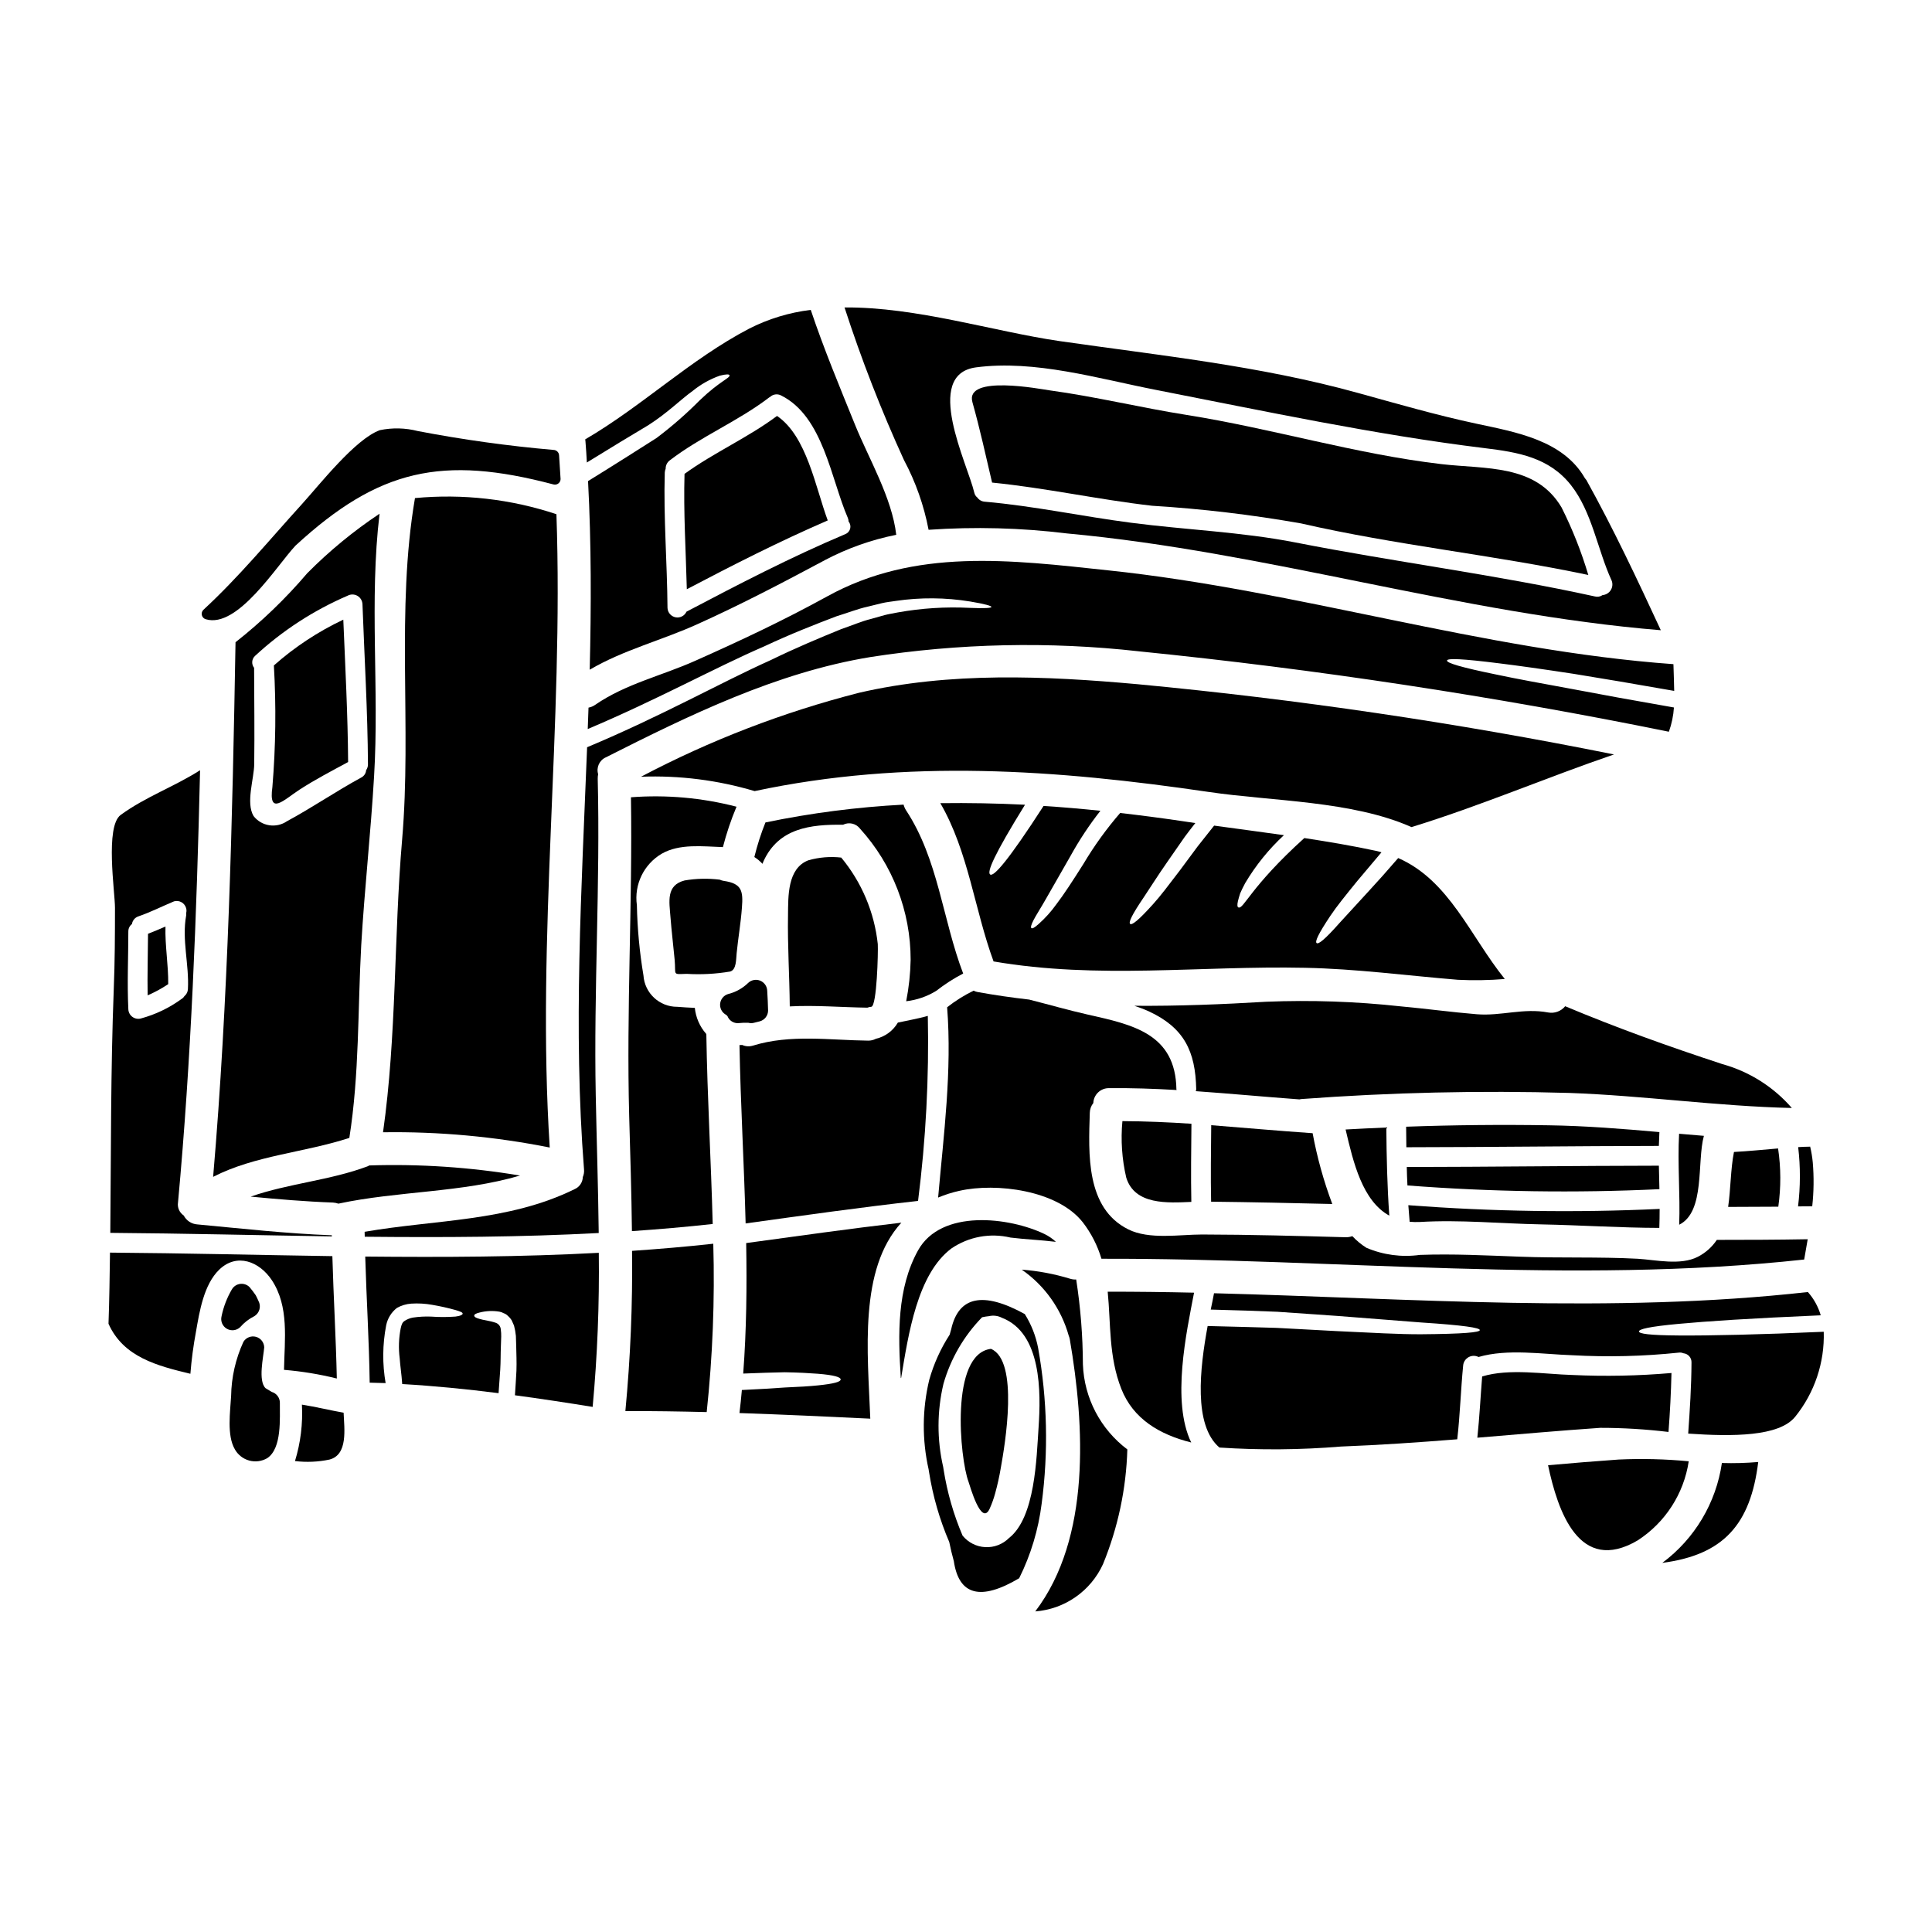 <?xml version="1.0" encoding="UTF-8"?>
<!-- Uploaded to: SVG Find, www.svgrepo.com, Generator: SVG Find Mixer Tools -->
<svg fill="#000000" width="800px" height="800px" version="1.1" viewBox="144 144 512 512" xmlns="http://www.w3.org/2000/svg">
 <g>
  <path d="m615.21 448.35c-3.898 0.324-7.793 0.727-11.691 0.934-0.902 4.539-0.848 9.773-1.543 14.562 4.422 0 8.871-0.027 13.293-0.059 0.727-5.121 0.707-10.32-0.059-15.438z"/>
  <path d="m624.26 463.68c0.426-3.863 0.473-7.762 0.141-11.637-0.133-1.41-0.363-2.809-0.695-4.188-0.027 0-0.086 0.027-0.113 0.027-1.02 0-2.039 0.059-3.055 0.117v0.004c0.613 5.215 0.602 10.488-0.035 15.703 1.254 0 2.504-0.027 3.758-0.027z"/>
  <path d="m516.64 442.59c0.031 1.836 0.031 3.637 0.059 5.441 22.309-0.027 44.617-0.32 66.914-0.352 0.031-1.219 0.09-2.441 0.145-3.664-9.773-0.871-19.543-1.656-29.375-1.801-12.586-0.203-25.168-0.078-37.742 0.375z"/>
  <path d="m595.55 445.01c-2.18-0.176-4.359-0.352-6.574-0.555-0.438 8.031 0.32 16.086 0.027 24.113 6.957-3.461 4.648-16.668 6.547-23.559z"/>
  <path d="m449.3 278.03c13.234 0.812 26.414 2.375 39.469 4.676 25.219 5.785 50.93 8.348 76.145 13.668h0.004c-1.832-6.16-4.203-12.145-7.086-17.891-6.832-11.543-20.184-10.121-31.848-11.488-22.66-2.644-44.91-9.445-67.48-13.027-12.16-1.922-24.145-4.856-36.328-6.516-2.18-0.293-22.57-4.277-20.469 3.148 1.969 7.012 3.543 14.191 5.207 21.289 14.266 1.426 28.195 4.516 42.387 6.141z"/>
  <path d="m583.62 452.92c-22.277 0.027-44.527 0.32-66.809 0.348 0.031 1.629 0.09 3.258 0.176 4.887 22.219 1.711 44.52 2.043 66.777 0.988-0.055-2.074-0.113-4.129-0.145-6.223z"/>
  <path d="m291.46 280.27c-12.066-4.016-24.832-5.469-37.488-4.273-5.062 29.52-0.844 60.641-3.406 90.527-2.207 25.742-1.426 51.957-5.059 77.539h0.004c14.824-0.215 29.633 1.141 44.176 4.043-3.582-55.652 3.719-112.08 1.773-167.84z"/>
  <path d="m216.58 320.35c0.625 10.742 0.492 21.508-0.395 32.23-1.074 7.734 3.027 3.402 7.184 0.695 4.156-2.703 8.555-4.977 12.887-7.328-0.086-12.566-0.754-25.133-1.277-37.727h-0.004c-6.676 3.152-12.871 7.234-18.395 12.129z"/>
  <path d="m363.36 281.92c-3.285-8.871-5.555-22.336-13.438-27.691-7.766 5.789-16.695 9.688-24.516 15.352-0.293 10.211 0.348 20.387 0.609 30.57 12.27-6.441 24.602-12.719 37.344-18.23z"/>
  <path d="m390.09 284.4c12.207-0.848 24.465-0.527 36.605 0.961 53.109 4.887 104.39 21.32 157.44 25.656-6.223-13.438-12.535-26.848-19.719-39.789-0.113-0.172-0.262-0.32-0.395-0.496-5.785-10.094-18.293-12.203-28.766-14.453-10.629-2.269-21.031-5.293-31.488-8.176-26.07-7.211-52.367-9.875-79.098-13.73-17.32-2.531-37.84-9.055-56.859-8.898 4.465 13.77 9.723 27.27 15.746 40.43 3.098 5.801 5.297 12.035 6.531 18.496zm12.562-43.043c15.59-2.066 32.461 2.996 47.672 5.965 28.883 5.641 57.965 11.867 87.141 15.445 8.871 1.074 17.074 2.473 22.859 9.801 5.586 7.086 7.039 17.129 10.734 25.191l0.004-0.004c0.367 0.836 0.305 1.801-0.164 2.586s-1.289 1.293-2.199 1.367c-0.602 0.418-1.359 0.547-2.066 0.352-26.082-5.734-52.957-9.121-79.25-14.285-14.367-2.82-29.082-3.344-43.625-5.238-12.988-1.684-25.742-4.449-38.801-5.582h-0.004c-0.781-0.055-1.5-0.461-1.949-1.105-0.418-0.324-0.707-0.789-0.812-1.309-1.777-7.621-13.699-31.297 0.465-33.184z"/>
  <path d="m299.52 266.57c6.297-3.867 11.723-7.188 16.289-9.891 5.035-3.199 8.582-6.805 11.723-9.055l-0.004 0.004c2.164-1.766 4.613-3.144 7.242-4.074 1.715-0.434 2.473-0.395 2.559-0.113 0.203 0.754-2.5 1.484-7.82 6.574v-0.004c-3.594 3.629-7.441 6.992-11.52 10.066-4.945 3.148-10.965 6.981-18.148 11.414 0.875 16.609 0.848 33.273 0.438 49.988 8.957-5.266 19.254-7.824 28.68-12.129 11.488-5.176 22.516-10.965 33.625-16.898l-0.004-0.004c5.953-3.141 12.332-5.406 18.934-6.719-1.133-9.84-7.301-20.215-10.906-29.125-4.102-10.125-8.289-20.156-11.75-30.48-5.688 0.688-11.211 2.367-16.32 4.965-15.59 8.145-28.34 20.535-43.453 29.348v-0.004c0.035 0.145 0.055 0.293 0.059 0.438 0.176 1.922 0.262 3.812 0.379 5.699zm48.371-17.277c0.027-0.027 0.086-0.027 0.145-0.059 0.789-0.773 1.988-0.949 2.965-0.434 11.172 5.555 13.207 22.16 17.684 32.457 0.125 0.305 0.191 0.629 0.203 0.961 0.438 0.531 0.586 1.238 0.41 1.902-0.18 0.664-0.668 1.199-1.309 1.441-14.398 6.078-28.242 13.266-42.055 20.535h-0.004c-0.504 1.109-1.707 1.727-2.906 1.492-1.199-0.234-2.078-1.262-2.129-2.481-0.086-11.953-1.074-23.879-0.723-35.863 0.016-0.352 0.094-0.695 0.234-1.016-0.016-0.867 0.383-1.691 1.074-2.215 8.289-6.363 18.09-10.348 26.41-16.719z"/>
  <path d="m225.44 295.89c-5.719 6.719-12.09 12.852-19.023 18.309-0.816 46.945-1.922 94.859-5.934 141.68 11.082-5.699 24.203-6.426 36.098-10.324 2.676-16.988 2.211-33.918 3.148-51.047 0.875-14.957 2.531-29.812 3.406-44.766 1.398-23.152-1.312-46.562 1.453-69.602l-0.004 0.004c-6.898 4.59-13.312 9.867-19.145 15.75zm15.59 52.211c-0.059 0.828-0.547 1.566-1.285 1.949-6.691 3.633-12.988 7.965-19.68 11.574-2.852 1.961-6.742 1.363-8.871-1.367-2.094-3.543 0.145-9.887 0.176-13.777 0.113-8.492 0-17.016-0.031-25.504-0.758-0.965-0.645-2.352 0.266-3.172 7.207-6.668 15.5-12.059 24.516-15.938 0.816-0.438 1.801-0.426 2.602 0.035 0.801 0.465 1.305 1.305 1.336 2.231 0.523 14.133 1.367 28.273 1.457 42.406 0.008 0.559-0.16 1.109-0.484 1.562z"/>
  <path d="m310.74 439.75c0.293 10.152 0.613 20.328 0.727 30.512 7.156-0.496 14.312-1.105 21.406-1.891-0.438-16.781-1.426-33.566-1.688-50.348l-0.086-0.086v-0.004c-1.672-1.914-2.707-4.305-2.965-6.836-1.574-0.055-3.148-0.172-4.68-0.289l-0.004 0.004c-4.703 0.016-8.617-3.625-8.93-8.324-1.031-6.152-1.613-12.375-1.742-18.613-0.766-5.465 1.84-10.852 6.602-13.641 4.723-2.703 10.82-1.922 16.199-1.742 0.941-3.652 2.144-7.231 3.606-10.707-9.125-2.367-18.578-3.211-27.977-2.5 0.434 28.148-1.227 56.273-0.469 84.465z"/>
  <path d="m399.25 401.99c-5.469-14.309-6.574-30.277-15.152-43.277v0.004c-0.289-0.461-0.504-0.961-0.641-1.484-12.305 0.645-24.543 2.223-36.605 4.723-1.199 2.981-2.18 6.043-2.941 9.164 0.793 0.504 1.516 1.109 2.152 1.801 0.117-0.23 0.176-0.496 0.293-0.727 4.016-8.727 12.391-9.742 21.059-9.629 1.559-0.781 3.453-0.344 4.508 1.047 8.637 9.516 13.414 21.91 13.406 34.758-0.074 3.684-0.469 7.352-1.18 10.969 2.812-0.324 5.523-1.258 7.938-2.738 2.242-1.75 4.641-3.293 7.164-4.609z"/>
  <path d="m464.37 353.88c16.637 2.473 37.926 2.297 53.691 9.309 18.105-5.559 35.891-13.18 53.664-19.254-41.734-8.398-83.879-14.613-126.26-18.613-24.516-2.211-49.734-3.316-73.906 2.293v0.004c-20.031 5.125-39.391 12.582-57.68 22.223 10.176-0.387 20.348 0.902 30.105 3.809 40.266-8.582 80.02-5.699 120.38 0.23z"/>
  <path d="m373.86 411.04c0.336-0.125 0.688-0.203 1.047-0.23 1.484-0.176 1.832-14.516 1.715-16.609v-0.004c-0.902-8.43-4.273-16.402-9.684-22.93-2.93-0.332-5.894-0.086-8.727 0.723-5.586 2.152-5.32 9.602-5.379 14.516-0.145 8.086 0.395 16.113 0.465 24.199 6.832-0.363 13.727 0.246 20.562 0.336z"/>
  <path d="m520.27 467.84c10.734-0.641 21.434 0.434 32.195 0.637 10.383 0.203 20.883 0.902 31.27 0.93 0.059-1.684 0.086-3.34 0.086-5.031-22.199 1.039-44.441 0.707-66.602-0.988 0.117 1.484 0.23 2.938 0.352 4.394h-0.004c0.898 0.078 1.805 0.098 2.703 0.059z"/>
  <path d="m340.7 420.93c-0.242 0.023-0.484 0.031-0.73 0.027 0.293 15.77 1.219 31.488 1.629 47.266 15.207-2.098 30.453-4.277 45.691-5.965l0.004 0.004c2.066-16.262 2.934-32.652 2.586-49.039-2.617 0.754-5.262 1.18-7.938 1.773v0.004c-1.266 2.172-3.371 3.723-5.82 4.289-0.633 0.336-1.344 0.504-2.066 0.492-10.152-0.113-20.621-1.742-30.48 1.312v-0.004c-0.945 0.305-1.969 0.25-2.875-0.16z"/>
  <path d="m512.18 466.16c-0.555-7.766-0.727-15.562-0.789-23.355-3.606 0.145-7.184 0.32-10.793 0.523 2.055 8.812 4.469 18.902 11.582 22.832z"/>
  <path d="m491.86 444.31c-8.957-0.609-17.918-1.426-26.875-2.121-0.059 6.777-0.172 13.523-0.027 20.27 10.703 0.117 21.406 0.352 32.109 0.613l0.004 0.004c-2.285-6.09-4.027-12.371-5.211-18.766z"/>
  <path d="m398.26 459.58c9.715-2.211 26.027-0.172 32.691 8.348h0.004c2.227 2.887 3.902 6.16 4.941 9.656 61.863-0.172 124.66 6.922 186.23 0.203 0.293-1.773 0.609-3.578 0.934-5.379-8.031 0.145-16.055 0.172-24.086 0.172h0.004c-1.266 1.898-3 3.441-5.031 4.481-4.598 2.363-11.113 0.816-15.941 0.523-10.383-0.551-20.824-0.145-31.234-0.551-8.898-0.324-17.625-0.789-26.496-0.469h-0.004c-4.805 0.668-9.703 0.016-14.168-1.891-1.367-0.867-2.617-1.902-3.723-3.082-0.543 0.195-1.109 0.293-1.684 0.293-12.715-0.352-25.422-0.699-38.133-0.727-5.965 0-14.02 1.426-19.574-1.367-11.258-5.617-10.527-19.984-10.184-30.891 0.02-0.941 0.348-1.852 0.934-2.59 0.09-2.223 1.934-3.969 4.16-3.938 5.992-0.059 11.953 0.145 17.918 0.496-0.008-0.062-0.027-0.121-0.059-0.176-0.23-14.715-11.461-17.129-23.562-19.832-5.207-1.18-10.297-2.648-15.445-3.957-4.566-0.523-9.133-1.18-13.699-2.008h0.004c-0.367-0.062-0.719-0.184-1.047-0.352-2.488 1.211-4.84 2.684-7.012 4.394 1.309 16.898-0.902 33.621-2.387 50.438v-0.004c1.824-0.766 3.715-1.367 5.648-1.793z"/>
  <path d="m441.45 441.11c-0.469 5.016-0.125 10.074 1.02 14.98 2.266 7.301 10.992 6.691 17.246 6.426-0.145-6.891-0.031-13.816 0.027-20.707-6.074-0.406-12.184-0.668-18.293-0.699z"/>
  <path d="m393.2 356.85c7.477 12.914 9.012 28.066 14.105 41.941 27.805 4.769 54.562 1.102 82.484 1.684 13.613 0.266 26.965 2.066 40.488 3.172l0.004 0.004c4.168 0.207 8.344 0.141 12.504-0.207-9.133-11.32-14.715-26.145-28.25-32.051-2.91 3.375-5.512 6.297-7.793 8.754-3.258 3.543-5.816 6.34-7.738 8.434-3.809 4.305-5.586 5.731-6.078 5.352-0.492-0.379 0.395-2.387 3.664-7.273 1.629-2.445 4.012-5.379 7.086-9.164 1.891-2.238 4.043-4.797 6.426-7.621-0.395-0.113-0.816-0.262-1.25-0.348-6.34-1.371-12.77-2.445-19.195-3.434-14.398 13.027-16.082 18.965-17.48 18.383-0.266-0.117-0.352-0.609-0.117-1.656 0.117-0.523 0.324-1.18 0.582-2.035 0.32-0.789 0.789-1.688 1.34-2.754v0.004c2.797-4.707 6.254-8.984 10.27-12.707-6.168-0.871-12.336-1.684-18.5-2.531-1.543 1.949-3.027 3.84-4.363 5.512-1.742 2.363-3.312 4.453-4.723 6.371-2.91 3.809-5.148 6.805-7.086 8.926-3.867 4.305-5.613 5.644-6.082 5.234s0.469-2.414 3.637-7.086c1.574-2.328 3.543-5.512 6.254-9.391 1.367-1.969 2.91-4.16 4.594-6.606 0.875-1.18 1.805-2.387 2.793-3.637-1.277-0.199-2.59-0.395-3.902-0.578-5.348-0.789-10.703-1.484-16.023-2.094h0.004c-3.629 4.195-6.879 8.699-9.715 13.465-2.883 4.566-5.207 8.145-7.215 10.762-1.363 1.906-2.934 3.652-4.684 5.207-1.102 0.988-1.684 1.277-1.918 1.074-0.23-0.203-0.059-0.871 0.582-2.121s1.863-3.113 3.43-5.875c1.566-2.762 3.695-6.453 6.371-11.141 2.316-4.188 4.961-8.184 7.914-11.953-5.035-0.523-10.062-0.961-15.066-1.277-9.422 14.598-13.176 18.758-14.133 18.176-0.961-0.582 0.988-5.207 9.219-18.5-7.484-0.375-14.961-0.512-22.438-0.414z"/>
  <path d="m554.29 412.32c-6.574-1.25-12.449 0.988-18.938 0.465-6.746-0.551-13.465-1.484-20.215-2.094-11.797-1.293-23.68-1.699-35.539-1.219-11.691 0.695-23.355 1.16-34.961 1.074 1.277 0.438 2.559 0.902 3.781 1.457 9.391 4.359 12.391 10.582 12.594 20.676h0.004c-0.027 0.168-0.062 0.332-0.113 0.496 9.16 0.641 18.32 1.512 27.484 2.18l0.395-0.086h-0.004c23.652-1.762 47.379-2.309 71.086-1.629 19.723 0.699 39.324 3.543 58.988 3.988v-0.004c-4.867-5.606-11.281-9.652-18.438-11.633-14.371-4.723-27.895-9.57-41.625-15.328-1.086 1.328-2.809 1.965-4.5 1.656z"/>
  <path d="m382.87 468.02c-13.727 1.598-27.453 3.543-41.125 5.406 0.199 11.547 0.086 23.066-0.789 34.582 4.273-0.172 7.938-0.289 10.992-0.348 3.695 0.059 6.574 0.23 8.758 0.395 4.387 0.352 6.078 0.902 6.078 1.516 0 0.613-1.688 1.133-6.051 1.574-2.18 0.23-5.031 0.395-8.695 0.551-3.172 0.23-6.984 0.465-11.434 0.668-0.172 2.035-0.395 4.07-0.637 6.109 11.547 0.395 23.125 0.93 34.668 1.484-0.691-17.672-3.074-39.578 8.234-51.938z"/>
  <path d="m396.14 474.85c4.586-3.121 10.273-4.164 15.668-2.879 4.012 0.492 8.059 0.637 12.012 1.133h0.004c-0.891-0.836-1.902-1.531-3-2.066-9.305-4.481-27.395-6.719-33.535 4.328-5.586 10.098-5.32 22.195-4.566 33.824h0.086c1.93-11.625 4.289-27.562 13.332-34.34z"/>
  <path d="m311.5 475.49c0.168 14.176-0.426 28.352-1.77 42.465 7.184-0.031 14.367 0.086 21.551 0.262v-0.004c1.582-14.812 2.168-29.719 1.746-44.613-7.156 0.789-14.34 1.395-21.527 1.891z"/>
  <path d="m339.22 396.61c0.395-4.012 1.105-8.027 1.395-12.039 0.352-4.449 0-6.426-4.797-7.125h-0.004c-0.371-0.055-0.73-0.164-1.074-0.324-3.094-0.383-6.231-0.316-9.309 0.207-4.945 1.277-4.07 5.512-3.75 9.715 0.293 3.781 0.754 7.508 1.105 11.285 0.395 4.188-0.758 3.867 3.195 3.754 3.852 0.234 7.719 0.027 11.523-0.617 1.684-0.488 1.539-3.227 1.715-4.856z"/>
  <path d="m342.32 415.05c0.488 0.133 1.004 0.133 1.492 0 0.523-0.141 1.043-0.281 1.574-0.395 1.273-0.363 2.156-1.523 2.164-2.852-0.039-1.746-0.125-3.492-0.23-5.234-0.035-1.176-0.758-2.223-1.848-2.676-1.086-0.449-2.34-0.223-3.195 0.586-1.488 1.449-3.34 2.473-5.356 2.965-1.113 0.352-1.922 1.316-2.07 2.473-0.145 1.156 0.395 2.293 1.383 2.91 0.355 0.176 0.625 0.484 0.746 0.863 0.527 0.91 1.5 1.465 2.551 1.461 0.906-0.094 1.816-0.129 2.731-0.105z"/>
  <path d="m406.61 501.46c-10.965 1.34-8.199 29.203-5.961 35.164 0.375 1.047 3.402 12.012 5.613 7.211h0.004c0.586-1.309 1.074-2.66 1.453-4.043 0.617-2.238 1.125-4.512 1.508-6.805 1.082-6.051 4.918-28.387-2.617-31.527z"/>
  <path d="m419.12 501.26c-0.609-3.203-1.812-6.262-3.543-9.02-11.059-6.078-17.562-4.719-19.512 4.074-0.145 0.453-0.27 0.93-0.395 1.391-2.394 3.699-4.219 7.738-5.414 11.98-1.867 7.785-1.922 15.895-0.164 23.703l0.113 0.738h0.004c1.008 6.375 2.805 12.598 5.352 18.527 0.352 1.703 0.742 3.398 1.211 5.059 1.34 9.078 7.109 10.59 17.32 4.539 3.086-6.211 5.102-12.898 5.961-19.781 1.816-13.703 1.5-27.605-0.934-41.211zm0.113 21.031c-0.551 8.086-0.871 23.82-7.82 29.289v-0.004c-1.66 1.668-3.953 2.555-6.301 2.434-2.352-0.117-4.543-1.23-6.023-3.059-2.383-5.586-4.066-11.441-5.016-17.438l-0.117-0.742c-1.672-7.258-1.648-14.801 0.07-22.043 1.898-6.637 5.414-12.695 10.234-17.637 0.598-0.137 1.207-0.234 1.816-0.293 1.172-0.27 2.398-0.117 3.465 0.438 10.504 4.066 10.332 19.684 9.691 29.051z"/>
  <path d="m586.17 523.48c0.395-5.18 0.668-10.383 0.789-15.617v-0.004c-8.754 0.758-17.551 0.934-26.324 0.523-7.328-0.203-16.664-1.805-23.848 0.395-0.438 5.406-0.699 10.82-1.277 16.227 10.875-0.902 21.727-1.863 32.633-2.617l-0.004 0.004c6.027 0.004 12.047 0.371 18.031 1.09z"/>
  <path d="m600.32 531.71c-1.535 10.57-7.219 20.094-15.793 26.469 16.23-2.125 23.387-10.184 25.422-26.734-3.199 0.277-6.414 0.367-9.629 0.266z"/>
  <path d="m233.67 462.98c15.793-3.375 32.668-2.883 48.137-7.445v-0.004c-13.203-2.211-26.59-3.109-39.969-2.676-0.133 0.098-0.277 0.176-0.43 0.234-9.891 3.719-21.004 4.535-30.977 8.027 7.269 0.695 14.539 1.312 21.812 1.574 0.484 0.027 0.965 0.125 1.426 0.289z"/>
  <path d="m573.01 530.79c-6.254 0.434-12.504 0.957-18.758 1.512 2.531 11.926 8.145 29.125 23.793 19.895l-0.004-0.004c7.289-4.727 12.199-12.348 13.492-20.938-6.156-0.59-12.348-0.746-18.523-0.465z"/>
  <path d="m430.98 505.57c-0.027-7.527-0.621-15.043-1.777-22.484-0.539 0.027-1.082-0.043-1.598-0.203-4.172-1.277-8.477-2.086-12.828-2.414 6.059 4.215 10.461 10.402 12.449 17.508 0.137 0.316 0.23 0.648 0.289 0.988 3.902 22.719 5.644 52.59-9.16 72.078 3.836-0.293 7.523-1.605 10.68-3.809 3.156-2.199 5.664-5.203 7.266-8.703 3.969-9.668 6.156-19.973 6.457-30.418-7.121-5.359-11.449-13.637-11.777-22.543z"/>
  <path d="m437.55 486.31c0.844 8.434 0.23 17.16 3.606 25.742 3.148 7.996 10.152 12.125 18.527 14.223-5.262-10.906-1.277-29.082 0.754-39.703-7.617-0.176-15.266-0.262-22.887-0.262z"/>
  <path d="m627.31 496.93c-16.723 0.754-30.594 1.047-38.332 0.988-7.969-0.055-10.629-0.465-10.629-1.074s2.644-1.277 10.527-2.008c7.504-0.695 18.73-1.453 37.637-2.266-0.664-2.285-1.828-4.391-3.406-6.168-52.035 5.816-104.91 1.688-157.38 0.32-0.23 1.25-0.523 2.707-0.871 4.328 7.621 0.203 12.246 0.352 17.652 0.582 5.816 0.395 11.23 0.789 15.941 1.105 9.391 0.727 16.723 1.309 22.305 1.742 11.172 0.727 15.418 1.398 15.418 2.008s-4.328 1.02-15.59 1.105c-5.641 0.027-13.059-0.395-22.484-0.844-4.723-0.266-10.031-0.523-15.797-0.848-5.555-0.141-10.152-0.32-18.262-0.492-2.066 11.227-3.809 26.266 3.109 32.195l0.008 0.008c10.723 0.711 21.488 0.621 32.199-0.262 10.297-0.395 20.562-1.105 30.832-1.922 0.754-6.516 0.93-13.086 1.574-19.633 0.105-0.914 0.652-1.715 1.465-2.152 0.812-0.434 1.785-0.445 2.606-0.027 7.68-2.238 16.988-0.727 24.797-0.469 9.438 0.527 18.902 0.297 28.301-0.691 0.402-0.051 0.812 0.008 1.184 0.172 1.254 0.113 2.199 1.188 2.152 2.445-0.027 6.297-0.438 12.562-0.875 18.848 11.867 0.812 24.086 0.789 28.34-4.453v0.004c5.144-6.363 7.832-14.363 7.582-22.543z"/>
  <path d="m188.58 404.81c0.059-5.117-0.875-10.18-0.727-15.27-1.512 0.668-3.055 1.309-4.625 1.918-0.027 5.441-0.199 10.898-0.105 16.32 1.906-0.824 3.734-1.816 5.457-2.969z"/>
  <path d="m173.23 470.72c19.402 0.145 39.035 0.641 58.727 0.934 0-0.09-0.027-0.176-0.027-0.293-11.926-0.438-23.766-1.773-35.66-2.883h-0.004c-1.52-0.109-2.875-1.004-3.578-2.359-1.137-0.762-1.727-2.113-1.512-3.461 3.492-37.785 4.945-76.32 5.844-114.54-6.891 4.394-14.398 7.012-21.031 11.84-4.184 3.039-1.52 20.422-1.52 24.582 0 7.184-0.031 14.34-0.32 21.523-0.828 21.551-0.715 43.102-0.918 64.656zm4.781-79.871c-0.012-0.773 0.344-1.504 0.961-1.969 0.137-0.949 0.805-1.738 1.715-2.035 3.227-1.105 6.297-2.676 9.445-3.984 0.668-0.184 1.383-0.098 1.984 0.25 0.602 0.344 1.039 0.914 1.219 1.582 0.113 0.418 0.113 0.859 0 1.277 0.027 0.215 0.027 0.43 0 0.645-1.18 6.453 0.816 12.988 0.465 19.488l-0.004-0.004c-0.016 0.695-0.32 1.348-0.84 1.805-0.031 0.027-0.031 0.059-0.059 0.086h-0.031c-0.18 0.297-0.43 0.547-0.727 0.73-3.258 2.379-6.926 4.141-10.824 5.195-0.781 0.199-1.613 0.035-2.258-0.453-0.645-0.488-1.031-1.242-1.047-2.051-0.332-6.863 0-13.699 0-20.562z"/>
  <path d="m216.01 512.87-1.633-0.988c-2.047-1.969-0.539-8.367-0.359-10.797h0.004c-0.023-1.32-0.918-2.469-2.195-2.816-1.277-0.344-2.629 0.195-3.316 1.324-2.074 4.512-3.184 9.402-3.262 14.363-0.227 4.133-1.18 10.426 0.988 14.121v0.004c0.812 1.457 2.18 2.527 3.789 2.973 1.609 0.441 3.332 0.223 4.777-0.613 3.973-2.609 3.312-10.711 3.367-14.707-0.008-1.328-0.883-2.492-2.16-2.863z"/>
  <path d="m198.52 308.1c8.441 2.582 18.867-14.281 23.801-19.516 22.066-20.316 38.906-23.984 68.367-16.199 0.445 0.113 0.918 0.02 1.281-0.258 0.367-0.277 0.582-0.711 0.59-1.168l-0.395-6.25c-0.02-0.809-0.668-1.457-1.477-1.477-12.066-1.047-24.07-2.719-35.969-5-3.285-0.844-6.719-0.926-10.043-0.238-6.519 2.332-16.016 14.5-20.699 19.648-8.66 9.523-16.586 19.207-26.102 27.992-0.363 0.371-0.504 0.91-0.371 1.414 0.129 0.504 0.516 0.902 1.016 1.051z"/>
  <path d="m224.01 516.24c0.273 5.055-0.348 10.117-1.836 14.957 3.047 0.367 6.133 0.234 9.133-0.395 4.949-1.277 3.938-8.113 3.754-12.418-3.695-0.66-7.359-1.562-11.051-2.144z"/>
  <path d="m445.73 316.6c46.945 4.723 94.297 11.922 140.54 21.316 0.746-2.066 1.195-4.231 1.34-6.426-10.676-1.863-19.633-3.492-27.105-4.918-8.266-1.512-14.75-2.703-19.68-3.75-9.84-2.008-13.465-3.148-13.352-3.781 0.113-0.633 3.961-0.492 13.906 0.758 4.945 0.609 11.414 1.512 19.746 2.789 7.359 1.18 16.137 2.676 26.555 4.508-0.031-2.414-0.145-4.797-0.203-7.086-50.695-3.664-99.355-19.547-149.85-24.867-25.77-2.754-51.102-5.996-74.488 6.949-11.344 6.25-23.035 11.75-34.875 17.016-8.898 3.984-18.441 6.106-26.551 11.691l-0.004 0.004c-0.52 0.367-1.117 0.613-1.746 0.727-0.086 1.891-0.145 3.781-0.203 5.672 18.617-7.871 33.652-16.227 46.742-21.898 7.008-3.285 13.406-5.789 19.137-7.969 2.969-0.902 5.613-1.969 8.289-2.559 1.309-0.324 2.59-0.641 3.809-0.934 1.219-0.293 2.445-0.395 3.606-0.582l0.004-0.004c6.551-0.969 13.211-0.918 19.75 0.148 4.012 0.668 5.699 1.18 5.641 1.457-0.059 0.277-1.801 0.395-5.785 0.23h-0.004c-6.383-0.324-12.785 0.086-19.078 1.219-1.105 0.23-2.266 0.395-3.434 0.699-1.164 0.309-2.363 0.664-3.606 1.016-2.504 0.609-5.09 1.746-7.91 2.703-5.555 2.269-11.867 4.887-18.73 8.234-13.293 5.965-28.797 14.777-48.602 23.066-1.453 37.371-3.723 74.836-0.816 111.89 0.066 0.684-0.043 1.375-0.32 2.008-0.039 1.418-0.902 2.68-2.211 3.227-17.48 8.613-36.848 8.031-55.613 11.289 0 0.434 0.031 0.871 0.031 1.309 20.707 0.203 41.445 0.117 62.008-0.988-0.145-12.16-0.551-24.344-0.789-36.531-0.551-27.98 1.219-55.934 0.523-83.91l0.004-0.004c-0.008-0.379 0.027-0.762 0.113-1.137-0.547-1.793 0.324-3.715 2.039-4.477 22.164-11.199 45.285-22.484 69.977-26.551v-0.004c23.559-3.672 47.496-4.195 71.191-1.551z"/>
  <path d="m240.79 477c0.324 11.141 1.02 22.25 1.18 33.422 1.426 0.027 2.82 0.059 4.219 0.113h0.004c-0.883-5.066-0.832-10.254 0.145-15.301 0.363-1.832 1.375-3.473 2.852-4.621 1.16-0.652 2.453-1.043 3.781-1.137 1.867-0.121 3.742-0.012 5.582 0.32 2.098 0.355 4.176 0.82 6.227 1.395 1.25 0.395 1.801 0.582 1.832 0.934 0 0.262-0.578 0.637-1.969 0.789v-0.004c-2.141 0.156-4.289 0.156-6.43 0-1.602-0.062-3.211 0.027-4.797 0.266-0.777 0.141-1.52 0.438-2.18 0.871-0.613 0.395-0.816 0.934-1.047 1.969v-0.004c-0.516 2.629-0.605 5.32-0.266 7.973 0.145 2.121 0.465 3.898 0.668 6.805 8.555 0.492 17.074 1.34 25.535 2.414 0.145-2.18 0.293-4.273 0.438-6.164 0.145-2.297 0.086-4.305 0.172-6.168 0.031-0.93 0.059-1.801 0.086-2.617h0.004c0.016-0.66-0.023-1.316-0.113-1.969-0.062-0.77-0.559-1.438-1.281-1.715-1.629-0.582-3.434-0.727-4.363-1.051-0.988-0.262-1.395-0.551-1.395-0.871 0-0.32 0.438-0.582 1.426-0.816 1.711-0.441 3.492-0.52 5.234-0.23 0.391 0.062 0.766 0.195 1.105 0.395 0.453 0.145 0.863 0.402 1.184 0.754 0.391 0.336 0.727 0.734 0.992 1.18 0.199 0.438 0.395 0.875 0.609 1.367 0.238 0.898 0.402 1.812 0.492 2.734 0.031 0.875 0.059 1.773 0.086 2.754 0.031 1.922 0.145 4.129 0.059 6.488-0.113 1.969-0.23 4.156-0.395 6.488 6.894 0.93 13.73 1.969 20.594 3.082 1.254-13.574 1.797-27.207 1.629-40.836-20.477 1.109-41.184 1.195-61.898 0.992z"/>
  <path d="m233.26 509.32c-0.234-10.82-0.875-21.609-1.18-32.43-19.75-0.293-39.441-0.789-58.93-0.934-0.086 6.297-0.172 12.562-0.395 18.848 3.938 8.867 12.988 11.168 21.699 13.262v0.004c0.297-3.746 0.793-7.473 1.484-11.168 0.93-5.324 2.062-12.477 6.164-16.434 4.684-4.512 10.648-2.152 13.934 2.789 4.625 7.012 3.375 15.676 3.227 23.762v0.004c4.719 0.391 9.398 1.156 13.996 2.297z"/>
  <path d="m207.66 495.7c1.051-1.211 2.332-2.199 3.769-2.914 1.371-0.848 1.836-2.625 1.059-4.039-0.227-0.52-0.457-1.016-0.727-1.512h-0.004c-0.508-0.75-1.062-1.477-1.652-2.168-0.652-0.633-1.559-0.938-2.461-0.82-0.906 0.117-1.707 0.641-2.176 1.418-1.305 2.223-2.234 4.641-2.754 7.16-0.324 1.289 0.242 2.637 1.391 3.305 1.148 0.664 2.598 0.492 3.555-0.43z"/>
 </g>
</svg>
